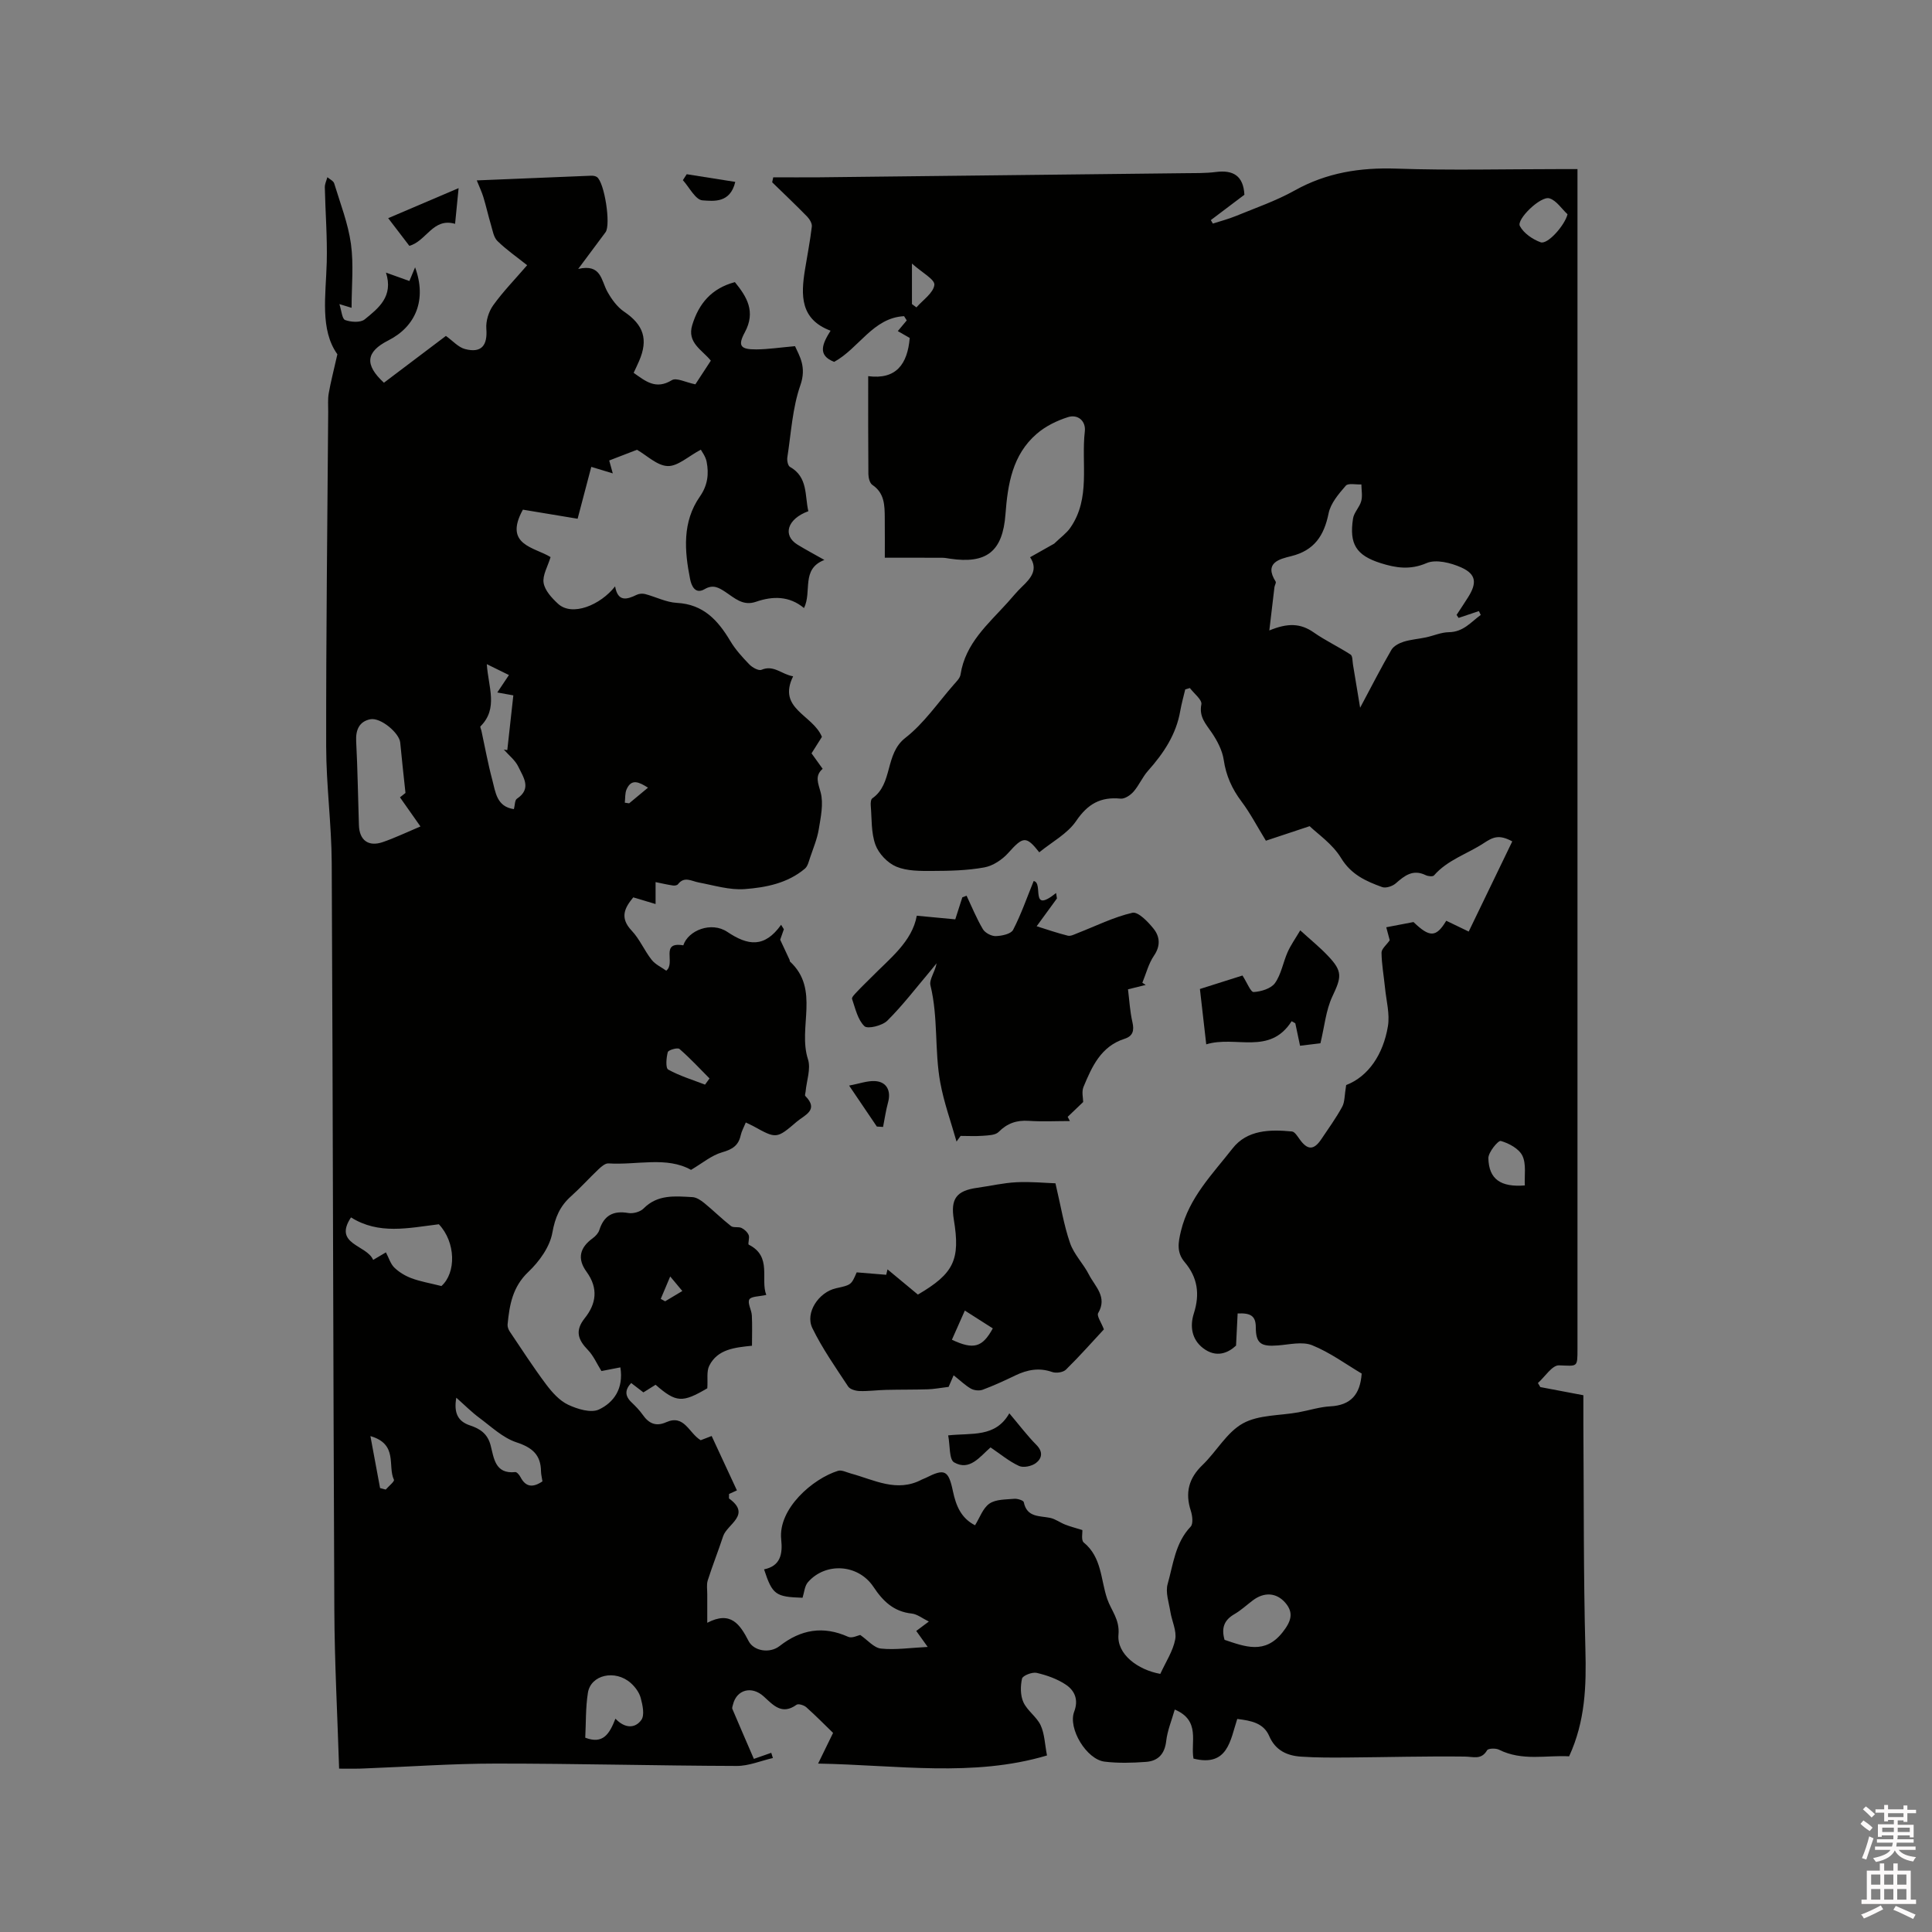 <svg enable-background="new 0 0 400 400" viewBox="0 0 400 400" xmlns="http://www.w3.org/2000/svg"><rect x="0" y="0" width="400" height="400" fill="#808080" stroke="none"/><path d="m385.2 377.6.6-.7c.6.4 1.3.9 1.9 1.5l-.6.7c-.8-.5-1.4-1-1.9-1.5zm.3 7.1c.6-1.4 1.1-2.9 1.5-4.5.3.1.6.3.9.4-.5 1.4-1 2.9-1.5 4.4zm.2-10.1.6-.6c.7.5 1.3 1.1 1.9 1.6l-.7.7c-.6-.6-1.2-1.2-1.8-1.7zm8.4-.8h.8v.9h1.8v.7h-1.8v1.8h-.8v-.3h-1.2v.9h3.3v2.6h-.8v-.4h-2.5c0 .3 0 .6-.1.8h3.4v.7h-3.5c0 .3-.1.6-.1.8h4v.7h-3.5c.7.9 1.9 1.3 3.6 1.5-.2.2-.4.5-.6.9-1.9-.3-3.2-1.1-3.8-2.3-.5 1.1-1.8 2-3.9 2.4-.2-.3-.4-.5-.6-.8 1.9-.4 3.1-.9 3.6-1.7h-3.2v-.7h3.5c.1-.2.1-.5.2-.8h-3.3v-.7h3.4c0-.2 0-.5 0-.8h-2.4v.3h-.8v-2.6h3.3v-.9h-1.2v.3h-.8v-1.8h-1.8v-.7h1.8v-.9h.8v.9h3.2zm-4.4 5.5h2.4c0-.3 0-.6 0-.9h-2.4zm1.2-3.1h3.2v-.8h-3.2zm4.4 2.2h-2.4v.9h2.5v-.9z" fill="#fcfafa"/><path d="m389.2 385.8h.9v1.5h1.9v-1.5h.9v1.5h2.7v6h1.1v.9h-11.3v-.9h1.1v-6h2.7zm.2 8.7.5.8c-1.2.6-2.5 1.3-4 1.9-.2-.3-.3-.6-.6-.8 1.6-.6 3-1.3 4.1-1.9zm-2-4.3h1.9v-2.1h-1.9zm0 3.1h1.9v-2.2h-1.9zm2.7-3.1h1.9v-2.1h-1.9zm0 3.1h1.9v-2.2h-1.9zm2.4 1.3c1.4.6 2.7 1.2 4.1 1.8l-.5.9c-1.5-.7-2.8-1.4-4.1-1.9zm2.2-6.5h-1.9v2.1h1.9zm-1.9 5.2h1.9v-2.2h-1.9z" fill="#fcfafa"/><g fill="#010100"><path d="m70.21 366.18c-.35-11.1-.94-21.98-.99-32.87-.24-51.54-.29-103.08-.54-154.62-.04-8.05-1.14-16.09-1.15-24.14-.03-23.1.25-46.21.42-69.31.01-1.27-.11-2.57.11-3.81.41-2.36 1.03-4.69 1.79-8.08-3.64-5.09-2.39-12.13-2.2-19.08.13-5.16-.29-10.33-.4-15.5-.01-.69.34-1.39.53-2.08.49.42 1.25.76 1.41 1.28 1.26 4.15 2.88 8.27 3.47 12.53.59 4.29.13 8.72.13 13.23-.71-.22-1.39-.42-2.52-.77.44 1.34.54 3.06 1.19 3.3 1.21.44 3.17.57 4.04-.13 2.86-2.32 6-4.75 4.41-9.69 1.7.61 2.93 1.05 4.85 1.74.26-.63.64-1.53 1.18-2.83 2.45 6.68.16 12.24-5.54 15.13-4.65 2.36-4.98 5.01-.91 8.76 4.36-3.29 8.74-6.6 12.83-9.69 1.43 1.02 2.57 2.36 3.97 2.72 3.39.88 4.67-.74 4.4-4.21-.12-1.59.48-3.54 1.42-4.85 2.02-2.82 4.48-5.34 7.03-8.3-2.15-1.72-4.32-3.21-6.16-5.02-.79-.78-.99-2.21-1.34-3.37-.56-1.88-.98-3.79-1.55-5.67-.33-1.09-.83-2.13-1.38-3.5 8.06-.33 15.85-.66 23.65-.97.4-.02.89.05 1.21.26 1.57 1.05 2.94 9.89 1.8 11.44-1.69 2.29-3.4 4.56-5.66 7.6 4.79-1.11 4.74 2.36 6.03 4.69.87 1.57 2.04 3.19 3.49 4.17 3.99 2.7 5.04 5.7 3.09 10.2-.33.77-.7 1.53-1.13 2.45 2.45 1.72 4.58 3.56 7.91 1.52.94-.58 2.87.46 4.87.86.85-1.31 1.99-3.04 3.2-4.9-1.79-2.23-4.97-3.69-3.85-7.37 1.36-4.45 3.99-7.6 8.83-8.89 2.48 3.04 4.37 6.11 2.05 10.41-1.51 2.79-.89 3.54 2.39 3.52 2.43-.02 4.86-.39 8.01-.67.89 2 2.44 4.29 1.11 8.08-1.65 4.72-1.92 9.93-2.7 14.94-.1.63.11 1.73.54 1.97 3.76 2.12 3.05 5.93 3.81 9.18-4.35 1.58-5.4 4.98-2.25 6.92 1.71 1.05 3.49 1.99 5.57 3.17-4.9 1.9-2.52 6.54-4.22 9.96-3.07-2.55-6.5-2.49-9.94-1.3-2.71.94-4.43-.78-6.33-2.03-1.39-.91-2.55-1.61-4.31-.58-2.04 1.19-2.77-.9-3-2.08-1.18-5.89-1.64-11.86 2.03-17.11 1.62-2.33 1.88-4.67 1.39-7.2-.22-1.11-1.01-2.12-1.2-2.49-2.61 1.38-4.77 3.46-6.86 3.39-2.19-.07-4.31-2.2-6.36-3.37-1.69.66-3.59 1.39-5.75 2.22.16.57.38 1.39.74 2.67-1.64-.5-2.99-.91-4.45-1.35-.99 3.76-1.99 7.54-2.83 10.74-3.95-.66-7.76-1.29-11.33-1.88-4.06 7.36 2.41 7.75 5.73 9.82-.59 1.96-1.7 3.77-1.44 5.35.26 1.57 1.7 3.13 2.98 4.31 2.93 2.71 8.79.27 11.82-3.6.57 3.25 2.4 2.76 4.47 1.75.49-.24 1.2-.3 1.74-.16 2.21.58 4.36 1.71 6.58 1.83 5.49.29 8.5 3.6 11.06 7.89 1.06 1.78 2.5 3.36 3.95 4.86.61.63 1.92 1.36 2.52 1.1 2.54-1.08 4.17.97 6.54 1.35-3.34 6.75 4.08 7.94 5.96 12.54-.55.87-1.32 2.08-2.15 3.41.73 1.01 1.46 2.03 2.3 3.2-1.69 1.49-.92 2.96-.41 4.9.62 2.35.02 5.09-.39 7.61-.33 2-1.14 3.92-1.79 5.85-.28.81-.49 1.82-1.09 2.32-3.58 3.02-8.07 3.9-12.48 4.23-3.11.23-6.34-.78-9.49-1.37-1.51-.28-2.98-1.36-4.31.37-.18.23-.72.31-1.06.25-1.2-.18-2.38-.46-3.57-.7v4.54c-1.35-.4-2.87-.86-4.62-1.38-1.73 2.11-2.91 4.17-.32 6.9 1.65 1.74 2.61 4.11 4.12 6.02.78.99 2.08 1.57 3.03 2.26 2.02-1.58-1.38-6.08 3.53-5.25 1.01-3.1 5.8-5 9.12-2.78 4.25 2.85 7.68 3.36 11.13-1.47.19.31.38.61.57.92-.35 1-.7 2-.76 2.17.82 1.76 1.4 2.98 1.96 4.2.04.09 0 .25.06.31 6.27 5.78 1.59 13.63 3.73 20.24.64 1.97-.29 4.45-.49 6.7-.03.31-.2.76-.06.9 2.9 2.92-.17 3.96-1.74 5.3-4.22 3.62-4.26 3.57-8.98.97-.45-.25-.93-.45-1.6-.78-.4.98-.87 1.8-1.06 2.67-.47 2.15-1.78 2.91-3.87 3.51-2.17.63-4.06 2.24-6.41 3.63-5.05-2.84-11.19-.96-17.1-1.34-.67-.04-1.49.68-2.07 1.23-1.92 1.82-3.7 3.81-5.67 5.57-2.3 2.05-3.3 4.37-3.87 7.54-.52 2.94-2.71 5.98-4.97 8.12-3.29 3.12-3.91 6.87-4.3 10.89-.04.47.17 1.04.44 1.45 2.47 3.67 4.87 7.39 7.52 10.93 1.24 1.65 2.77 3.38 4.57 4.23 1.92.91 4.75 1.77 6.39.99 3.07-1.45 5.14-4.33 4.43-8.72-1.61.31-3.09.6-3.92.76-.97-1.56-1.65-3.17-2.78-4.34-2.07-2.13-2.76-3.99-.67-6.61 2.37-2.97 2.86-6.17.37-9.6-2-2.74-1.38-5.02 1.27-6.94.57-.42 1.16-1.04 1.37-1.69.96-3.03 2.87-4.08 6-3.54.99.17 2.46-.23 3.15-.92 2.93-2.98 6.55-2.56 10.12-2.37.84.04 1.75.65 2.45 1.22 1.89 1.54 3.63 3.27 5.54 4.77.51.4 1.53.09 2.18.39.61.29 1.24.88 1.49 1.49.24.58-.24 1.85.02 1.98 4.89 2.46 2.35 7.15 3.62 10.4-1.47.34-3.15.28-3.51.94-.42.76.46 2.16.52 3.29.11 2.03.03 4.07.03 6.29-3.57.37-7.11.7-8.84 4.13-.6 1.19-.28 2.85-.41 4.68-5.16 3.03-6.43 3-10.71-.73-.75.47-1.54.97-2.52 1.58-.75-.58-1.57-1.2-2.53-1.94-1.29 1.37-1.36 2.63.06 3.99.84.8 1.67 1.65 2.34 2.6 1.26 1.8 2.73 2.47 4.86 1.52 3.76-1.67 4.67 2.25 7.13 3.73.87-.33 1.92-.73 2.27-.87 1.69 3.63 3.32 7.15 5.23 11.26-.35.16-1.21.55-1.63.74 0 .74-.04.91.01.94 4.69 3.4-.4 5.29-1.23 7.8-1.01 3.07-2.21 6.08-3.19 9.16-.28.89-.09 1.93-.1 2.91-.01 1.78 0 3.56 0 5.86 4.88-2.55 6.78.34 8.57 3.8 1.07 2.07 4.37 2.6 6.4 1.02 4.41-3.45 9.03-4.24 14.22-1.91.78.35 2.01-.3 2.48-.39 1.53 1.06 2.84 2.67 4.3 2.82 2.97.31 6.03-.16 9.67-.34-1.08-1.52-1.67-2.34-2.37-3.31.81-.6 1.54-1.15 2.61-1.95-1.33-.64-2.4-1.53-3.54-1.65-3.73-.4-5.95-2.54-7.94-5.54-3.16-4.73-9.91-5.12-13.55-.96-.7.8-.77 2.14-1.12 3.23-5.6-.18-6.24-.63-7.97-5.88 3.45-.71 3.86-3.23 3.55-6.2-.67-6.35 6.53-12.58 11.76-14.2.76-.23 1.77.31 2.65.55 4.82 1.3 9.51 4 14.68 1.27.28-.15.59-.23.88-.38 3.82-1.93 4.66-1.65 5.58 2.77.65 3.09 1.74 5.62 4.58 7.06.98-1.56 1.62-3.55 2.99-4.49 1.33-.91 3.39-.83 5.14-.99.65-.06 1.88.33 1.96.69.65 3.2 3.23 2.8 5.46 3.26 1.1.23 2.07.99 3.14 1.4 1.05.41 2.15.69 3.53 1.12.05.56-.28 2.11.28 2.57 3.76 3.07 3.5 7.68 4.86 11.67.83 2.43 2.62 4.24 2.34 7.4-.37 4.07 4.01 7.31 8.66 8.14 1.13-2.48 2.61-4.69 3.08-7.11.35-1.79-.69-3.82-1-5.76-.3-1.91-1.05-4.01-.56-5.74 1.16-4.08 1.56-8.51 4.76-11.87.56-.59.37-2.26.04-3.27-1.22-3.74-.45-6.75 2.42-9.5 2.9-2.79 5.01-6.76 8.36-8.61 3.26-1.81 7.65-1.59 11.53-2.3 2.19-.4 4.35-1.11 6.55-1.23 4.24-.22 6.21-2.44 6.51-6.79-3.29-1.95-6.58-4.38-10.25-5.86-2.04-.82-4.74-.14-7.12.04-3.47.27-4.54-.39-4.55-3.75-.01-2.32-1-3.01-3.76-2.87-.1 2.04-.21 4.08-.33 6.65-1.66 1.55-4.1 2.6-6.81.54-2.41-1.84-2.76-4.6-1.93-7.19 1.28-4 .79-7.46-1.89-10.62-1.71-2.01-1.36-4.05-.77-6.48 1.68-6.92 6.55-11.78 10.67-17.06 3.03-3.88 7.76-3.96 12.31-3.52.57.06 1.13.98 1.57 1.59 1.64 2.31 2.96 2.33 4.53-.03 1.47-2.2 3.04-4.36 4.3-6.68.55-1.01.46-2.37.82-4.49 4.61-1.78 7.67-6.36 8.64-12.16.43-2.56-.34-5.32-.6-7.99-.24-2.42-.69-4.83-.72-7.26-.01-.79 1.02-1.59 1.7-2.57-.17-.65-.41-1.53-.72-2.69 1.95-.37 3.75-.72 5.64-1.08 3.34 3.22 4.69 3.22 6.78-.27 1.27.61 2.56 1.23 4.65 2.24 3.03-6.27 6.02-12.46 9.02-18.67-2.81-1.52-4.03-.86-5.96.4-3.4 2.22-7.44 3.43-10.25 6.65-.25.28-1.23.18-1.72-.06-2.61-1.27-4.34.07-6.18 1.69-.68.6-2.06 1.06-2.83.78-3.34-1.21-6.41-2.56-8.51-6.02-1.77-2.92-4.89-5.02-6.5-6.59-4.07 1.35-6.85 2.27-9.06 3.01-1.87-3.05-3.26-5.74-5.06-8.13-1.96-2.61-3.19-5.33-3.67-8.6-.29-1.95-1.32-3.92-2.45-5.6-1.24-1.84-2.7-3.27-2.18-5.91.18-.93-1.53-2.24-2.38-3.37-.32.1-.64.2-.96.29-.35 1.48-.77 2.95-1.03 4.44-.84 4.9-3.46 8.79-6.68 12.41-1.16 1.3-1.85 3.01-3 4.32-.64.73-1.82 1.52-2.67 1.44-4.13-.41-6.8 1.08-9.2 4.62-1.81 2.66-5.04 4.36-7.64 6.49-2.72-3.45-3.35-3.3-6.41.12-1.25 1.4-3.18 2.69-4.98 3.01-3.52.64-7.17.72-10.76.73-2.5.01-5.22.04-7.45-.89-1.8-.75-3.65-2.69-4.32-4.53-.91-2.49-.74-5.39-.97-8.11-.04-.5.01-1.29.32-1.5 4.33-3.01 2.53-9.17 6.84-12.52 3.87-3.01 6.75-7.29 10.04-11.04.55-.63 1.28-1.33 1.39-2.08.99-6.46 5.71-10.44 9.73-14.89.99-1.1 1.93-2.27 3-3.29 1.86-1.77 3.37-3.57 1.67-6.1 1.83-1.03 3.51-1.98 4.98-2.81 1.39-1.34 2.57-2.17 3.34-3.28 4.27-6.13 2.23-13.27 3.01-19.96.25-2.13-1.41-3.61-3.48-2.96-2.31.73-4.66 1.88-6.48 3.46-5.03 4.34-6 10.42-6.47 16.67-.58 7.71-3.92 10.3-11.49 9.18-.52-.08-1.05-.19-1.58-.19-3.81-.02-7.62-.01-11.91-.01 0-2.27.02-5.29-.01-8.3-.02-2.56-.05-5.09-2.57-6.78-.54-.36-.81-1.47-.82-2.23-.06-6.57-.04-13.14-.04-20.28 5.81.76 8.14-2.51 8.6-7.91-.62-.36-1.47-.84-2.47-1.42.66-.79 1.25-1.5 1.85-2.21-.18-.29-.37-.59-.55-.88-6.43.33-9.35 6.66-14.47 9.46-3.52-1.35-2.46-3.73-.75-6.45-6.32-2.37-6.15-7.37-5.3-12.63.48-2.98 1.07-5.94 1.42-8.93.08-.65-.46-1.54-.97-2.07-2.36-2.42-4.82-4.74-7.24-7.1.07-.34.15-.69.22-1.03 3.2 0 6.4.03 9.6 0 25.12-.27 50.25-.56 75.37-.85 2.22-.03 4.47.03 6.67-.25 3.59-.46 5.7.78 5.91 4.71-2.2 1.66-4.58 3.46-6.95 5.25.14.24.28.48.42.72 1.58-.51 3.19-.93 4.72-1.55 4.11-1.69 8.37-3.15 12.23-5.31 6.62-3.69 13.53-4.77 21.04-4.52 11.23.39 22.48.1 33.72.1h3.78v4.05 240.22c0 3.93.01 3.52-3.83 3.4-1.42-.04-2.91 2.37-4.36 3.66.17.28.33.56.5.84 2.86.54 5.72 1.09 8.91 1.69 0 1.96-.01 3.94 0 5.92.11 15.58.01 31.16.42 46.73.2 7.51-.01 14.8-3.37 22.11-4.63-.28-9.69 1.05-14.53-1.38-.67-.33-2.21-.28-2.45.12-1.21 2.05-2.81 1.33-4.62 1.31-8.03-.1-16.07.13-24.11.19-3.28.02-6.57.05-9.84-.18-2.87-.2-5.27-1.3-6.54-4.25-1.16-2.7-3.72-3.2-6.62-3.55-1.44 4.35-1.91 9.99-9.06 8.21-.64-3.4 1.53-7.87-3.88-10.16-.62 2.21-1.52 4.33-1.77 6.52-.31 2.71-1.7 4.14-4.19 4.32-2.84.21-5.74.29-8.56-.05-3.75-.45-7.63-6.88-6.3-10.35.94-2.47.1-4.35-1.7-5.57-1.78-1.2-3.96-1.97-6.07-2.46-.92-.21-2.89.56-3.03 1.19-.35 1.56-.36 3.49.29 4.9.81 1.76 2.75 3.01 3.57 4.77.82 1.79.86 3.94 1.31 6.24-15.28 4.55-30.96 1.98-47.39 1.68 1.12-2.29 1.91-3.91 3.1-6.35-1.55-1.5-3.49-3.48-5.55-5.32-.47-.42-1.64-.78-2.01-.51-3.04 2.19-4.81.09-6.8-1.72-2.5-2.27-5.62-1.4-6.36 1.67-.07.3-.24.67-.13.92 1.46 3.44 2.95 6.87 4.45 10.34 1.56-.55 2.58-.9 3.6-1.26.11.36.23.72.34 1.08-2.5.57-4.99 1.65-7.49 1.64-16.64-.05-33.28-.5-49.92-.49-9 0-17.99.66-26.99 1-1.58.09-3.05.05-5.41.05zm231.78-238.25c-.14-.21-.28-.42-.42-.62.79-1.2 1.59-2.4 2.36-3.62 1.88-2.96 1.73-4.8-1.38-6.2-2.16-.97-5.27-1.75-7.21-.9-3.41 1.47-6.39.98-9.49 0-5.08-1.61-6.53-3.96-5.72-9.23.19-1.26 1.36-2.35 1.7-3.62.29-1.07.04-2.28.03-3.44-1.11.06-2.73-.33-3.23.26-1.47 1.69-3.14 3.64-3.56 5.73-.94 4.61-2.95 7.68-7.76 8.86-2.38.59-5.67 1.35-3.2 5.26.15.24-.2.76-.25 1.16-.36 2.98-.71 5.97-1.06 8.96 3.78-1.56 6.43-1.53 9.21.42 2.42 1.69 5.13 2.96 7.61 4.57.44.28.38 1.36.5 2.08.46 2.7.89 5.4 1.48 8.93 2.44-4.58 4.36-8.34 6.48-11.99.46-.79 1.58-1.37 2.51-1.67 1.5-.47 3.1-.58 4.65-.91 1.58-.34 3.15-1.05 4.72-1.07 3.05-.04 4.59-2.12 6.61-3.57-.13-.27-.26-.53-.38-.8-1.41.47-2.81.94-4.2 1.41zm-218.04 36.24c-.41-3.91-.79-7.17-1.09-10.44-.18-1.95-4.05-5.26-6.22-4.81-2.23.46-3.02 2.16-2.9 4.52.3 5.8.38 11.61.57 17.42.1 3.12 1.98 4.51 4.96 3.48 2.47-.85 4.84-1.99 7.78-3.23-1.46-2.07-2.83-4.02-4.24-6.03.41-.32 1.13-.91 1.14-.91zm7.44 102.09c3.08-2.73 2.99-9.07-.53-12.79-6.4.79-12.43 2.19-18.19-1.42-3.73 5.63 3.26 5.65 4.59 8.8.97-.57 1.76-1.04 2.64-1.56.61 1.15.95 2.38 1.74 3.15.98.95 2.26 1.72 3.54 2.2 1.82.68 3.77 1.01 6.21 1.62zm9.4-128.75c.3 4.73 2.43 9.15-1.32 12.88-.11.11.13.58.2.89.74 3.39 1.35 6.82 2.25 10.17.67 2.52.89 5.57 4.48 6.07.22-.83.17-1.85.62-2.15 3.14-2.1 1.31-4.48.31-6.6-.64-1.37-1.99-2.4-3.02-3.58.24.04.48.07.72.11.42-3.76.83-7.52 1.25-11.33-1.33-.24-2.2-.4-3.32-.6.86-1.28 1.54-2.31 2.41-3.61-1.49-.74-2.77-1.37-4.58-2.25zm26.63 218.32c1.96 2.08 4.09 2.04 5.36.27.72-1 .27-3.09-.13-4.56-.3-1.14-1.16-2.3-2.07-3.1-3.21-2.83-8.26-1.71-8.86 2.03-.49 3.08-.39 6.25-.55 9.3 3.7 1.43 5.02-.8 6.25-3.94zm126.11-16.32c4.26 1.43 8.38 3.06 12.02-1.57 1.69-2.15 2.42-3.98.54-6.13-1.85-2.11-4.38-2.22-6.69-.48-1.27.95-2.45 2.06-3.81 2.85-2.03 1.17-2.8 2.74-2.06 5.33zm-141.22-32.81c-.12-.8-.29-1.43-.3-2.06-.04-3.44-1.8-4.94-5.08-6.02-2.82-.93-5.22-3.24-7.7-5.08-1.57-1.16-2.96-2.57-4.76-4.16-.55 3.19.35 4.91 2.85 5.74 2.08.69 3.63 1.72 4.26 4.13.68 2.59.89 5.97 5.1 5.53.33-.04.86.61 1.09 1.05 1.09 2.09 2.57 2.2 4.54.87zm212.23-262.34c-1.24-1.15-2.32-2.88-3.77-3.3-1.81-.52-6.83 4.35-6.1 5.73.79 1.5 2.64 2.77 4.3 3.37 1.46.52 5.01-3.52 5.57-5.8zm-8.84 201.07c-.11-2.06.33-4.41-.5-6.14-.71-1.47-2.79-2.59-4.48-3.07-.52-.15-2.6 2.34-2.57 3.59.11 4.35 2.57 6.02 7.55 5.62zm-169.73-20.87c.31-.43.62-.85.93-1.28-2.05-2.06-4.04-4.21-6.23-6.11-.38-.33-2.3.22-2.41.66-.32 1.16-.48 3.3.08 3.61 2.38 1.32 5.06 2.13 7.63 3.12zm-67.28 83.53c.39.1.78.2 1.17.31.6-.69 1.86-1.7 1.7-2.03-1.36-2.84.92-7.38-4.87-9.04.74 3.97 1.37 7.37 2 10.76zm110.12-245.13c.31.23.62.45.93.68 1.34-1.54 3.52-2.99 3.71-4.66.13-1.12-2.58-2.56-4.64-4.41zm-54.65 100.12c-1.84-1.16-3.42-1.95-4.43.34-.36.82-.26 1.84-.37 2.77.3.04.6.09.9.13 1.21-.99 2.42-2 3.9-3.24zm7.11 104.21c-.76-.91-1.37-1.65-2.51-3.01-.84 1.97-1.4 3.3-1.96 4.64.3.17.61.33.91.5 1.12-.68 2.25-1.35 3.56-2.13z"/><path d="m189.81 189.59c3.01.28 5.38.51 7.97.75.52-1.63.99-3.09 1.46-4.56.29-.11.59-.22.88-.33 1.1 2.32 2.07 4.73 3.38 6.93.46.77 1.77 1.46 2.68 1.43 1.24-.04 3.13-.44 3.57-1.29 1.68-3.24 2.88-6.73 4.26-10.11 2.12.34-.9 6.92 4.64 2.48.06.37.12.75.18 1.12-1.33 1.82-2.66 3.64-4.2 5.76 2.14.67 4.27 1.41 6.44 1.95.59.15 1.35-.26 1.99-.51 3.79-1.47 7.48-3.33 11.39-4.23 1.18-.27 3.25 1.87 4.4 3.32 1.28 1.61 1.47 3.52.07 5.56-1.13 1.65-1.63 3.72-2.41 5.61.23.15.47.3.7.45-1.11.28-2.23.56-3.67.91.28 2.24.4 4.55.91 6.77.41 1.76.12 2.91-1.62 3.47-4.91 1.57-6.76 5.77-8.51 9.98-.41 1-.06 2.32-.06 3.11-1.14 1.09-2.18 2.08-3.21 3.07.15.29.3.58.46.87-2.84 0-5.69.15-8.52-.04-2.51-.17-4.45.5-6.25 2.31-.67.67-2.11.69-3.22.78-1.54.12-3.09.03-4.64.03-.28.39-.56.78-.84 1.17-1.15-4.07-2.61-8.08-3.37-12.23-1.21-6.62-.4-13.47-2.03-20.11-.3-1.21.97-2.82 1.27-4.57-.44.54-.87 1.09-1.32 1.62-2.92 3.45-5.68 7.08-8.88 10.26-1.04 1.04-4.08 1.78-4.74 1.14-1.39-1.34-1.88-3.66-2.56-5.64-.12-.34.6-1.04 1.02-1.49.94-1.01 1.94-1.95 2.91-2.93 3.9-3.98 8.5-7.43 9.47-12.81z"/><path d="m197.44 284.74c-.53 1.24-.94 2.18-1.04 2.4-1.81.22-3.04.46-4.27.5-2.89.09-5.78.05-8.67.12-1.83.04-3.67.3-5.5.24-.82-.03-1.97-.35-2.36-.94-2.6-3.95-5.35-7.86-7.41-12.09-1.55-3.19 1.33-7.46 4.91-8.25 3.14-.69 3.14-.69 4.27-3.29 2.05.17 4.08.33 6.11.5.09-.37.18-.75.27-1.12 2.11 1.74 4.21 3.49 6.29 5.22 7.46-4.37 8.81-7.21 7.44-15.52-.71-4.3.53-5.98 4.79-6.58 2.72-.38 5.43-1.02 8.17-1.16 2.95-.15 5.93.15 8.08.22 1.13 4.8 1.75 8.71 3.03 12.39.81 2.34 2.76 4.27 3.91 6.53 1.24 2.44 3.88 4.59 1.9 7.96-.33.57.64 1.91 1.19 3.36-2.38 2.56-5.02 5.55-7.86 8.34-.58.57-2.03.78-2.85.49-2.72-.96-5.17-.47-7.65.72-2.2 1.06-4.43 2.09-6.71 2.94-.71.27-1.79.16-2.47-.22-1.17-.67-2.18-1.66-3.57-2.76zm2.32-13.4c-1.01 2.28-1.85 4.16-2.68 6.04 4.52 2.12 6.31 1.58 8.47-2.35-1.65-1.05-3.32-2.11-5.79-3.69z"/><path d="m249.74 216.22c-.49-4.33-.91-8-1.31-11.46 3.26-1.03 6.37-2.02 8.81-2.79.96 1.48 1.7 3.46 2.32 3.42 1.54-.09 3.59-.71 4.41-1.85 1.3-1.83 1.68-4.3 2.62-6.42.63-1.42 1.55-2.71 2.61-4.5 2.11 1.92 4.06 3.5 5.77 5.31 3.05 3.21 2.77 4.37.88 8.38-1.34 2.85-1.62 6.19-2.47 9.69-1.09.13-2.73.33-4.22.51-.35-1.67-.66-3.16-.98-4.65-.25-.14-.51-.29-.76-.43-4.56 7.14-11.57 2.91-17.68 4.79z"/><path d="m205.08 299.67c-2.22 1.93-4.32 4.95-7.54 3.1-1.06-.61-.82-3.5-1.23-5.59 4.9-.54 9.77.5 12.66-4.57 2.07 2.45 3.72 4.64 5.63 6.57 1.44 1.46 1.08 2.82-.14 3.74-.87.65-2.58 1.01-3.48.59-2.07-.95-3.88-2.48-5.9-3.84z"/><path d="m84.75 50.9c-1.22-1.6-2.55-3.33-4.38-5.73 4.88-2.08 9.42-4.02 14.58-6.22-.3 3.02-.52 5.2-.73 7.39-4.6-1.33-5.92 3.58-9.47 4.56z"/><path d="m181.54 233.24c-1.76-2.6-3.52-5.2-5.74-8.48 2.13-.4 3.79-1.03 5.39-.93 2.41.15 3.32 2.03 2.68 4.38-.46 1.67-.7 3.4-1.04 5.11-.43-.03-.86-.05-1.29-.08z"/><path d="m142.18 36.07c3.31.52 6.63 1.05 10.05 1.59-1.05 4.45-4.49 3.98-6.79 3.82-1.45-.1-2.72-2.7-4.06-4.18.26-.41.53-.82.8-1.23z"/></g></svg>